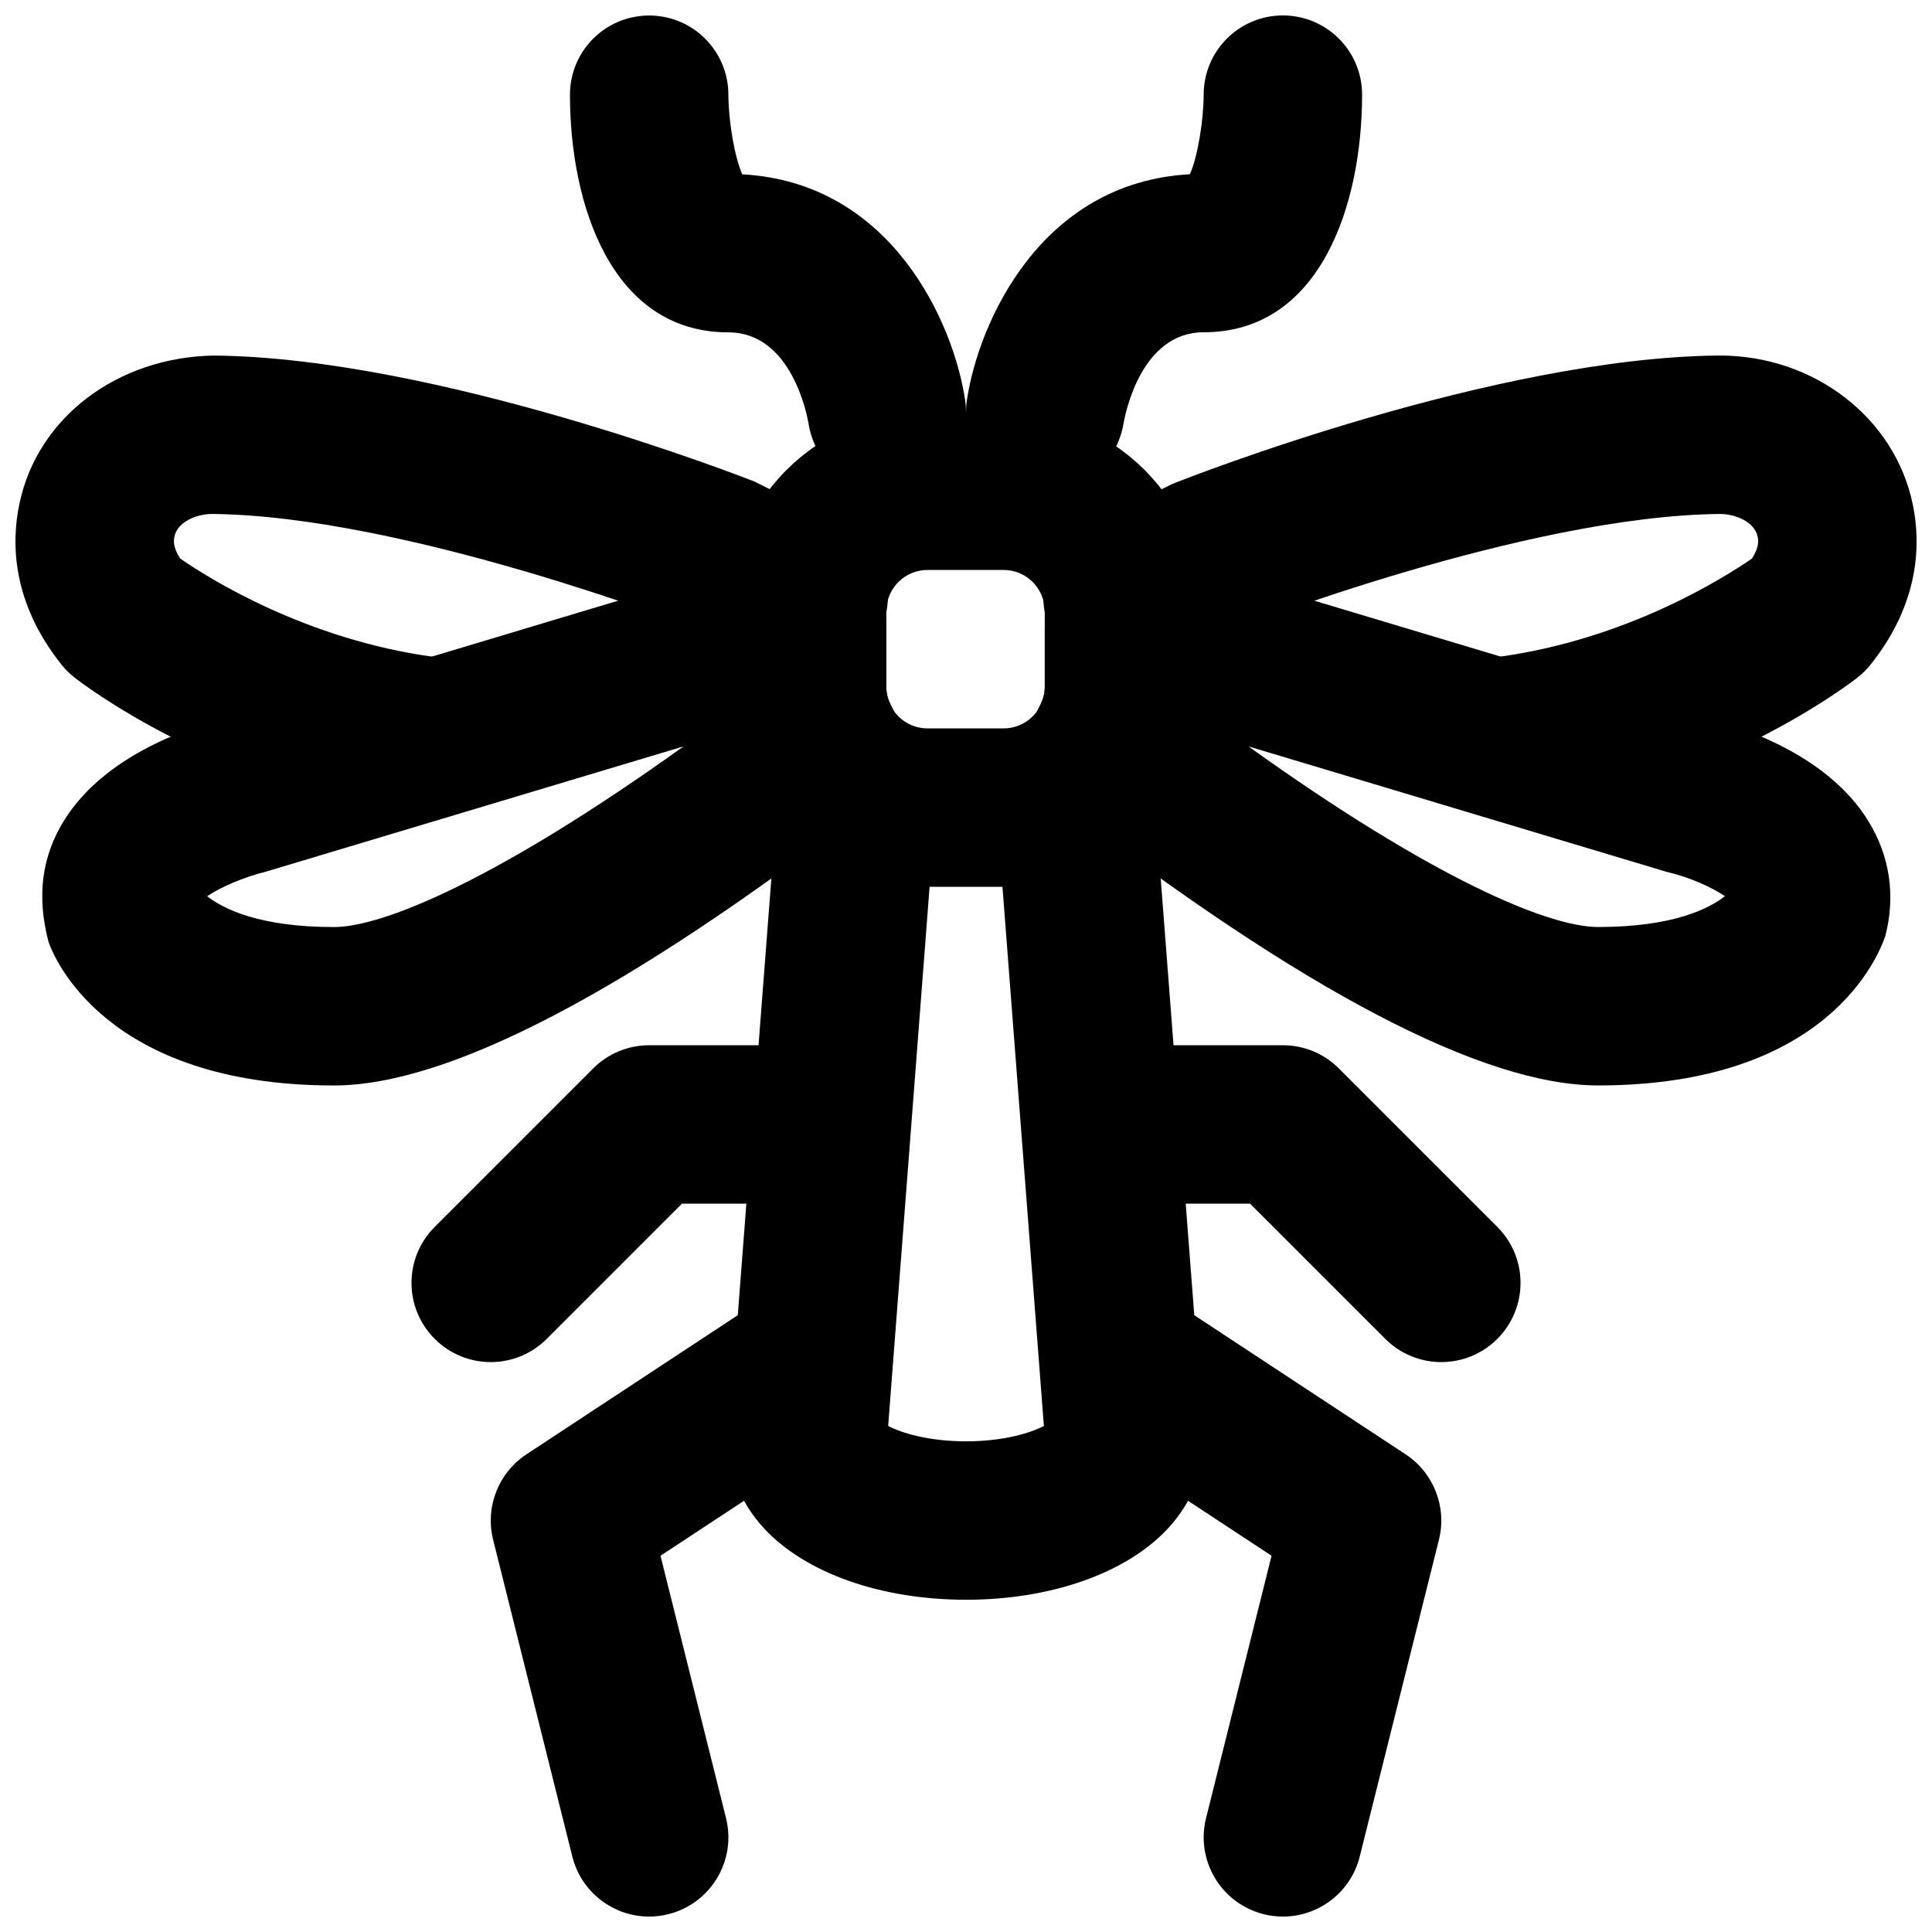 <?xml version="1.0" encoding="UTF-8"?>
<!-- Uploaded to: ICON Repo, www.svgrepo.com, Generator: ICON Repo Mixer Tools -->
<svg width="800px" height="800px" version="1.1" viewBox="144 144 512 512" xmlns="http://www.w3.org/2000/svg">
 <defs>
  <clipPath id="f">
   <path d="m400 148.09h105v125.91h-105z"/>
  </clipPath>
  <clipPath id="e">
   <path d="m421 484h105v167.9h-105z"/>
  </clipPath>
  <clipPath id="d">
   <path d="m420 238h231.9v122h-231.9z"/>
  </clipPath>
  <clipPath id="c">
   <path d="m148.09 238h231.91v122h-231.91z"/>
  </clipPath>
  <clipPath id="b">
   <path d="m274 484h106v167.9h-106z"/>
  </clipPath>
  <clipPath id="a">
   <path d="m295 148.09h105v126.91h-105z"/>
  </clipPath>
 </defs>
 <path d="m400.01 567.95c-22.547 0-42.574-7.074-53.531-18.914-6.738-7.285-10.055-16.332-9.34-25.484l12.848-167.14c0.879-11.547 10.664-20.176 22.543-19.312 11.547 0.879 20.195 10.977 19.312 22.543l-12.469 162.25c3.484 1.824 10.582 4.07 20.637 4.07 10.055 0 17.148-2.246 20.633-4.07l-12.469-162.25c-0.879-11.566 7.769-21.664 19.312-22.543 11.883-0.84 21.664 7.766 22.547 19.312l12.848 167.16c0.715 9.133-2.606 18.18-9.344 25.465-10.957 11.84-30.984 18.914-53.527 18.914" fill-rule="evenodd"/>
 <path d="m389.78 295.05c-6.004 0-10.895 4.894-10.895 10.898v20.191c0 6.004 4.891 10.895 10.895 10.895h20.215c6.004 0 10.875-4.891 10.875-10.895v-20.191c0-6.004-4.871-10.898-10.875-10.898zm20.215 83.969h-20.215c-29.156 0-52.879-23.719-52.879-52.879v-20.191c0-29.16 23.723-52.879 52.879-52.879h20.215c29.16 0 52.859 23.719 52.859 52.879v20.191c0 29.16-23.699 52.879-52.859 52.879z" fill-rule="evenodd"/>
 <g clip-path="url(#f)">
  <path d="m421.02 273.96c-1.113 0-2.203-0.086-3.316-0.254-11.379-1.824-19.188-12.406-17.445-23.805 3.023-20.09 19.293-57.559 59.074-59.723 2.055-4.555 3.652-14.422 3.652-21.094 0-11.59 9.383-20.992 20.992-20.992 11.605 0 20.992 9.402 20.992 20.992 0 29.051-10.98 62.973-41.984 62.973-16.691 0-20.824 21.812-21.266 24.309-1.723 10.246-10.621 17.594-20.699 17.594" fill-rule="evenodd"/>
 </g>
 <g clip-path="url(#e)">
  <path d="m484 651.91c-1.68 0-3.402-0.188-5.102-0.629-11.25-2.812-18.094-14.211-15.281-25.465l17.359-69.527-50.527-33.25c-9.676-6.359-12.363-19.375-5.984-29.074 6.363-9.676 19.355-12.363 29.074-6.004l62.977 41.461c7.434 4.891 10.98 13.98 8.816 22.629l-20.992 83.969c-2.391 9.531-10.934 15.891-20.34 15.891" fill-rule="evenodd"/>
 </g>
 <path d="m525.96 504.97c-5.375 0-10.75-2.059-14.844-6.148l-35.832-35.836h-33.293c-11.609 0-20.992-9.402-20.992-20.992 0-11.586 9.383-20.992 20.992-20.992h41.984c5.582 0 10.914 2.207 14.84 6.152l41.984 41.984c8.207 8.207 8.207 21.473 0 29.684-4.094 4.09-9.469 6.148-14.84 6.148" fill-rule="evenodd"/>
 <g clip-path="url(#d)">
  <path d="m543.59 359.91c-10.352 0-19.379-7.66-20.785-18.199-1.531-11.504 6.531-22.062 18.012-23.594 34.238-4.578 60.121-21.035 67.492-26.113 2.035-3.234 1.656-4.996 1.469-5.816-0.777-3.777-5.668-5.981-9.992-5.981h-0.148c-51.449 0.543-127.3 30.121-128.05 30.414l-20.699 10.434c-10.371 5.188-22.984 0.988-28.172-9.383-5.184-10.371-0.984-22.984 9.383-28.172l22.422-11.188c5.102-2.078 85.586-33.461 144.66-34.09h0.609c24.938 0 46.391 16.5 51.113 39.465 2.144 10.266 1.934 25.988-11.168 42.422-1.027 1.281-2.16 2.438-3.441 3.422-1.512 1.199-37.66 29.203-89.887 36.191-0.945 0.125-1.891 0.188-2.812 0.188" fill-rule="evenodd"/>
 </g>
 <path d="m474.87 341.81c48.703 34.93 79.438 47.859 92.641 47.859 19.816 0 29.367-4.848 33.609-8.164-3.359-2.332-9.406-4.996-14.445-6.195-0.398-0.105-0.879-0.23-1.258-0.336zm92.641 89.844c-30.418 0-78.219-25.023-142.12-74.375-8.02-6.215-10.477-17.234-5.836-26.262 0.883-1.699 1.324-3.293 1.324-4.891v-16.141c0-6.637 3.125-12.871 8.457-16.836 5.332-3.969 12.238-5.164 18.559-3.277l148.98 44.691c6.57 1.598 31.066 8.629 42.34 27.164 5.629 9.219 7.16 19.672 4.43 30.25-1.867 5.543-15.449 39.676-76.137 39.676z" fill-rule="evenodd"/>
 <g clip-path="url(#c)">
  <path d="m256.42 359.91c-0.922 0-1.867-0.062-2.812-0.188-52.227-6.988-88.375-34.992-89.887-36.191-1.281-0.984-2.414-2.141-3.441-3.422-13.102-16.434-13.312-32.156-11.168-42.445 4.742-23.133 26.176-39.086 51.723-39.441 59.07 0.629 139.55 32.012 142.96 33.332l23.887 11.84c10.371 5.188 14.57 17.781 9.387 28.152-5.164 10.391-17.805 14.59-28.172 9.402l-22.148-11.082v0.02c-0.23 0-75.445-29.137-126.37-29.68h-0.148c-4.324 0-9.215 2.203-9.992 5.938-0.188 0.863-0.566 2.625 1.492 5.859 7.262 5.035 33.188 21.516 67.469 26.113 11.48 1.531 19.543 12.09 18.012 23.594-1.406 10.539-10.434 18.199-20.785 18.199" fill-rule="evenodd"/>
 </g>
 <path d="m198.9 381.51c4.219 3.316 13.77 8.168 33.605 8.168 13.184 0 43.918-12.953 92.66-47.883l-110.57 33.168c-6.004 1.469-12.301 4.219-15.699 6.547m33.605 50.152c-60.688 0-74.27-34.133-75.633-38.02-3.234-12.238-1.699-22.691 3.926-31.906 11.777-19.355 37.973-26.156 43.098-27.352l147.97-44.422c6.316-1.91 13.223-0.711 18.555 3.254 5.332 3.969 8.461 10.223 8.461 16.859v16.059c0 1.594 0.461 3.231 1.363 4.973 4.684 9.027 2.246 20.113-5.793 26.324-63.816 49.25-111.57 74.23-141.95 74.23" fill-rule="evenodd"/>
 <g clip-path="url(#b)">
  <path d="m316.02 651.91c-9.406 0-17.949-6.359-20.344-15.891l-20.992-83.969c-2.16-8.648 1.387-17.738 8.816-22.629l62.977-41.461c9.742-6.359 22.734-3.672 29.074 6.004 6.383 9.699 3.695 22.715-5.981 29.074l-50.531 33.25 17.363 69.527c2.812 11.254-4.031 22.652-15.285 25.465-1.699 0.441-3.422 0.629-5.098 0.629" fill-rule="evenodd"/>
 </g>
 <path d="m274.05 504.97c-5.375 0-10.75-2.059-14.84-6.148-8.211-8.211-8.211-21.477 0-29.684l41.984-41.984c3.922-3.945 9.254-6.152 14.84-6.152h41.984c11.609 0 20.992 9.406 20.992 20.992 0 11.59-9.383 20.992-20.992 20.992h-33.293l-35.836 35.836c-4.094 4.09-9.465 6.148-14.84 6.148" fill-rule="evenodd"/>
 <g clip-path="url(#a)">
  <path d="m337.03 169.1h0.211zm41.961 104.96c-10.199 0-19.164-7.449-20.719-17.84-0.418-2.332-4.555-24.141-21.242-24.141-31.004 0-41.984-33.926-41.984-62.977 0-11.59 9.383-20.992 20.992-20.992 11.586 0 20.969 9.383 20.992 20.969 0.043 7.473 1.742 16.793 3.672 21.117 39.781 2.164 56.027 39.637 59.051 59.723 1.742 11.465-6.148 22.168-17.609 23.91-1.051 0.168-2.102 0.23-3.152 0.23z" fill-rule="evenodd"/>
 </g>
</svg>